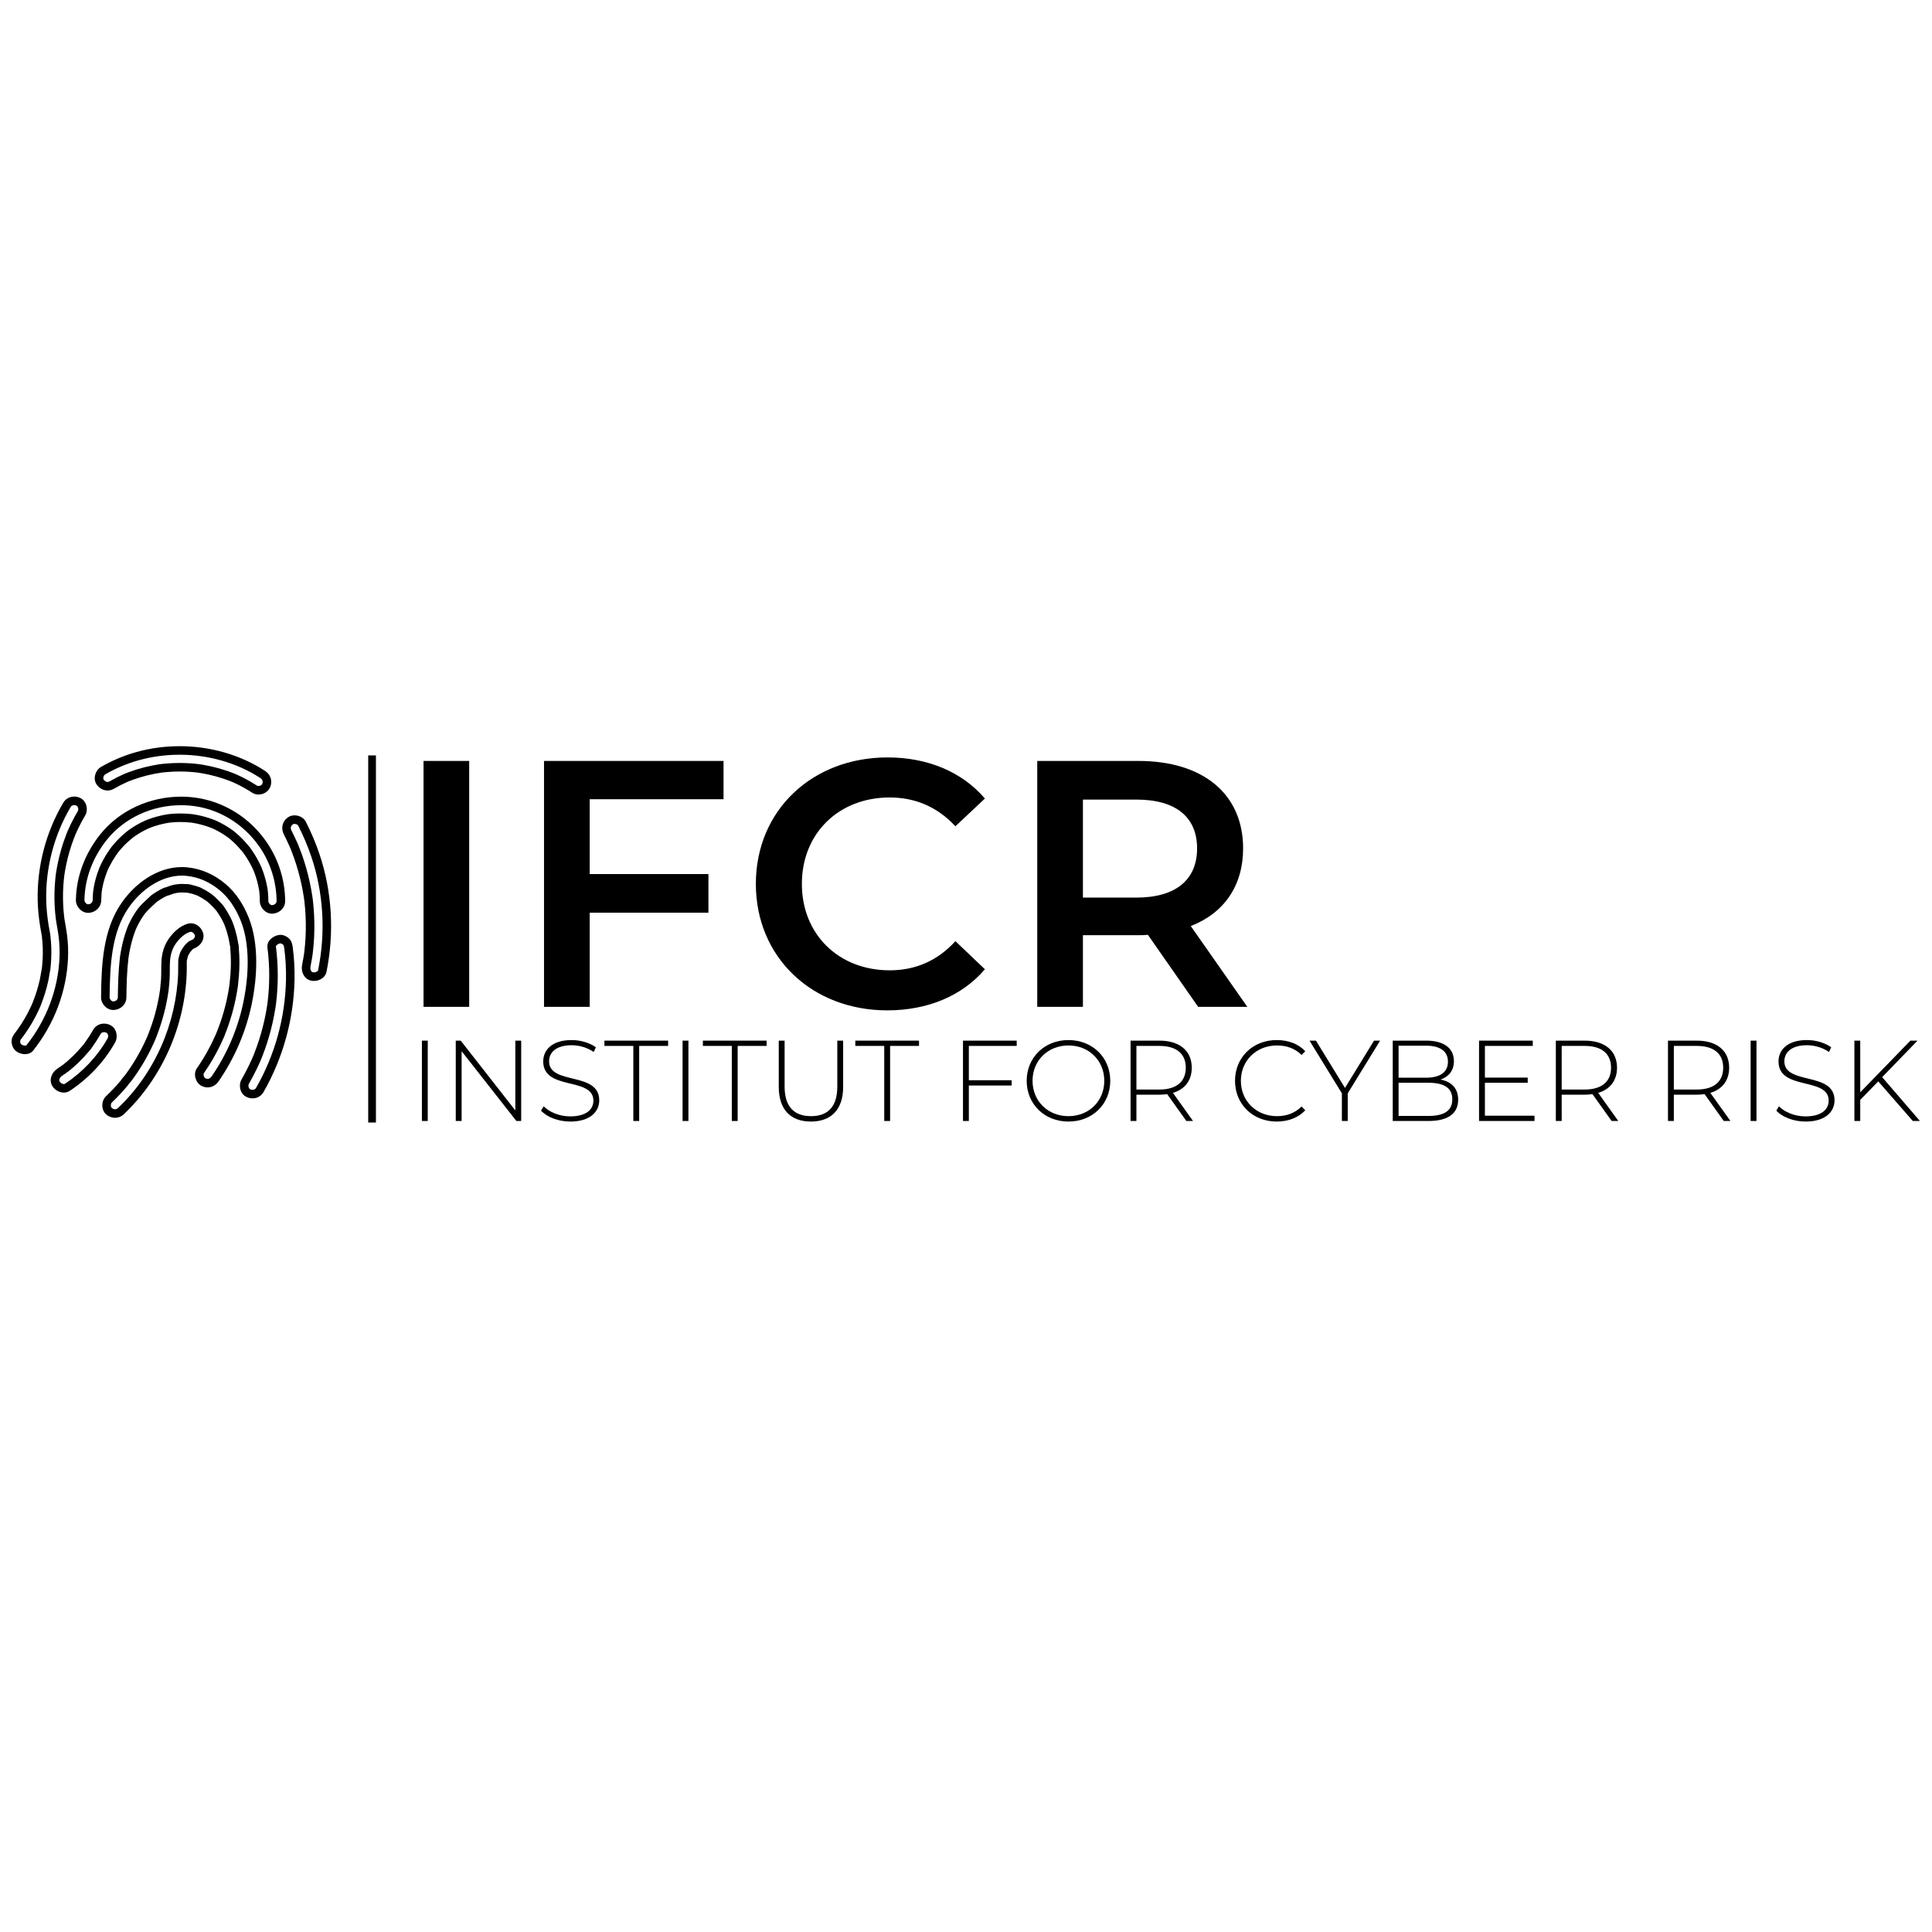 <?xml version="1.0" encoding="UTF-8" standalone="no"?>
<!-- Created with Inkscape (http://www.inkscape.org/) -->

<svg
   version="1.1"
   id="svg2"
   width="666.667"
   height="666.667"
   viewBox="0 0 666.667 666.667"
   sodipodi:docname="IFCR logo_ny2021_sort.ai"
   xmlns:inkscape="http://www.inkscape.org/namespaces/inkscape"
   xmlns:sodipodi="http://sodipodi.sourceforge.net/DTD/sodipodi-0.dtd"
   xmlns="http://www.w3.org/2000/svg"
   xmlns:svg="http://www.w3.org/2000/svg">
  <defs
     id="defs6">
    <clipPath
       clipPathUnits="userSpaceOnUse"
       id="clipPath16">
      <path
         d="M 0,500 H 500 V 0 H 0 Z"
         id="path14" />
    </clipPath>
  </defs>
  <sodipodi:namedview
     id="namedview4"
     pagecolor="#ffffff"
     bordercolor="#000000"
     borderopacity="0.25"
     inkscape:showpageshadow="2"
     inkscape:pageopacity="0.0"
     inkscape:pagecheckerboard="0"
     inkscape:deskcolor="#d1d1d1" />
  <g
     id="g8"
     inkscape:groupmode="layer"
     inkscape:label="IFCR logo_ny2021_sort"
     transform="matrix(1.333,0,0,-1.333,0,666.667)">
    <g
       id="g10">
      <g
         id="g12"
         clip-path="url(#clipPath16)">
        <g
           id="g18"
           transform="translate(27.852,295.494)">
          <path
             d="M 0,0 C 0.543,0 1.095,0.139 1.61,0.437 2.759,1.102 3.941,1.707 5.157,2.241 5.196,2.258 5.228,2.272 5.256,2.284 5.296,2.3 5.35,2.321 5.421,2.35 5.737,2.477 6.056,2.6 6.375,2.717 c 0.604,0.223 1.214,0.429 1.829,0.62 1.267,0.392 2.554,0.716 3.855,0.972 0.583,0.115 1.169,0.209 1.756,0.302 0.098,0.013 0.196,0.027 0.293,0.038 0.377,0.045 0.754,0.083 1.132,0.117 1.133,0.099 2.27,0.149 3.407,0.149 1.481,0 2.963,-0.085 4.435,-0.253 0.108,-0.013 0.216,-0.026 0.324,-0.039 0.315,-0.049 0.63,-0.095 0.944,-0.149 0.673,-0.115 1.342,-0.248 2.008,-0.399 1.256,-0.284 2.498,-0.633 3.719,-1.045 0.682,-0.23 1.357,-0.479 2.024,-0.749 0.024,-0.01 0.066,-0.027 0.11,-0.046 0.133,-0.058 0.317,-0.138 0.36,-0.158 0.311,-0.14 0.62,-0.283 0.928,-0.431 1.366,-0.661 2.685,-1.411 3.956,-2.239 0.47,-0.307 1.027,-0.449 1.591,-0.449 1.162,0 2.357,0.605 2.896,1.625 0.865,1.636 0.361,3.486 -1.176,4.487 -6.529,4.253 -14.343,6.402 -22.139,6.402 -3.782,0 -7.559,-0.506 -11.186,-1.521 C 4.258,9.06 1.16,7.756 -1.701,6.101 -3.186,5.241 -3.834,3.098 -2.877,1.614 -2.225,0.602 -1.131,0 0,0 m -1.083,3.464 c 0.075,0.31 0.268,0.594 0.491,0.723 2.705,1.565 5.608,2.789 8.629,3.634 3.41,0.955 6.973,1.439 10.59,1.439 3.723,0 7.402,-0.512 10.937,-1.521 C 33.169,6.71 36.532,5.188 39.559,3.217 40.152,2.831 40.312,2.232 39.987,1.616 39.874,1.401 39.481,1.169 39.046,1.169 38.89,1.169 38.75,1.203 38.663,1.26 37.297,2.149 35.883,2.949 34.461,3.637 34.143,3.791 33.812,3.945 33.478,4.095 33.446,4.109 33.345,4.153 33.239,4.2 L 33.1,4.261 C 33.087,4.267 33.074,4.272 33.061,4.277 33.006,4.3 32.956,4.321 32.93,4.332 c -0.706,0.285 -1.429,0.552 -2.146,0.794 -1.285,0.433 -2.609,0.805 -3.937,1.106 -0.703,0.159 -1.418,0.301 -2.124,0.422 -0.244,0.042 -0.484,0.078 -0.715,0.114 -0.088,0.013 -0.175,0.027 -0.261,0.04 -0.025,0.004 -0.05,0.007 -0.074,0.01 l -0.077,0.01 c -0.088,0.01 -0.176,0.021 -0.263,0.031 -1.548,0.177 -3.125,0.267 -4.686,0.267 -1.197,0 -2.408,-0.053 -3.6,-0.157 C 14.655,6.935 14.252,6.893 13.851,6.846 13.779,6.838 13.707,6.828 13.635,6.818 13.602,6.814 13.568,6.809 13.535,6.805 L 13.514,6.802 H 13.507 C 13.481,6.799 13.455,6.797 13.428,6.793 13.324,6.783 13.222,6.765 13.123,6.741 12.609,6.658 12.127,6.577 11.632,6.479 10.25,6.207 8.877,5.861 7.55,5.45 6.896,5.247 6.244,5.026 5.61,4.792 5.276,4.669 4.936,4.538 4.598,4.403 4.533,4.377 4.485,4.357 4.449,4.344 4.419,4.332 4.391,4.32 4.361,4.307 L 4.269,4.266 C 3.01,3.713 1.742,3.069 0.502,2.351 0.342,2.259 0.173,2.212 0,2.212 c -0.389,0 -0.779,0.23 -1.018,0.6 -0.146,0.226 -0.094,0.532 -0.065,0.652"
             style="fill:#000000;fill-opacity:1;fill-rule:nonzero;stroke:none"
             id="path20" />
        </g>
        <g
           id="g22"
           transform="translate(65.658,274.69)">
          <path
             d="M 0,0 C 0.008,-0.016 0.016,-0.031 0.023,-0.045 L 0.02,-0.036 C 0.013,-0.024 0.006,-0.012 0,0"
             style="fill:#000000;fill-opacity:1;fill-rule:nonzero;stroke:none"
             id="path24" />
        </g>
        <g
           id="g26"
           transform="translate(56.184,292.227)">
          <path
             d="m 0,0 c -2.989,1.127 -6.153,1.672 -9.311,1.672 -7.961,0 -15.892,-3.46 -20.931,-9.779 -3.878,-4.863 -6.203,-10.759 -6.293,-17.016 -0.023,-1.676 1.456,-3.282 3.159,-3.282 0.041,0 0.081,0.001 0.121,0.003 1.798,0.08 3.254,1.44 3.28,3.279 0.008,0.549 0.031,1.098 0.076,1.645 0.018,0.208 0.041,0.416 0.063,0.624 0.041,0.184 0.056,0.39 0.088,0.571 0.196,1.116 0.475,2.219 0.829,3.295 0.169,0.513 0.357,1.018 0.556,1.519 0.018,0.039 0.04,0.088 0.069,0.152 0.136,0.3 0.278,0.598 0.426,0.893 0.508,1.015 1.088,1.995 1.731,2.93 0.145,0.212 0.293,0.421 0.445,0.628 0.027,0.037 0.061,0.089 0.097,0.142 0.02,0.02 0.04,0.041 0.059,0.065 0.377,0.449 0.75,0.898 1.15,1.327 0.794,0.853 1.65,1.637 2.554,2.37 0.035,0.025 0.08,0.058 0.139,0.101 0.207,0.151 0.416,0.298 0.628,0.442 0.484,0.329 0.982,0.639 1.491,0.929 0.543,0.309 1.099,0.595 1.665,0.857 0.097,0.045 0.196,0.087 0.293,0.132 0.29,0.113 0.579,0.228 0.872,0.333 1.139,0.405 2.309,0.721 3.496,0.949 0.255,0.049 0.511,0.091 0.767,0.135 0.11,0.012 0.222,0.032 0.328,0.044 0.621,0.068 1.245,0.112 1.869,0.133 0.273,0.009 0.547,0.013 0.821,0.013 0.937,0 1.873,-0.052 2.804,-0.158 0.085,-0.01 0.342,-0.054 0.349,-0.054 0.002,0 -0.012,0.002 -0.049,0.009 0.266,-0.043 0.53,-0.09 0.795,-0.142 0.612,-0.12 1.219,-0.264 1.82,-0.431 0.601,-0.168 1.195,-0.359 1.781,-0.573 0.223,-0.082 0.443,-0.17 0.664,-0.257 0.163,-0.076 0.33,-0.148 0.494,-0.226 1.06,-0.502 2.081,-1.088 3.05,-1.752 0.211,-0.145 0.418,-0.295 0.626,-0.444 0.047,-0.035 0.083,-0.059 0.111,-0.078 0.033,-0.03 0.065,-0.058 0.093,-0.081 0.454,-0.368 0.894,-0.754 1.319,-1.156 0.818,-0.773 1.552,-1.61 2.273,-2.472 0.082,-0.11 0.164,-0.219 0.244,-0.331 0.193,-0.267 0.38,-0.539 0.561,-0.814 0.343,-0.519 0.668,-1.051 0.971,-1.595 0.321,-0.575 0.62,-1.164 0.894,-1.763 0.022,-0.047 0.042,-0.1 0.064,-0.153 -0.021,0.055 -0.034,0.095 -0.032,0.095 0.003,0 0.024,-0.045 0.072,-0.167 0.018,-0.046 0.036,-0.091 0.053,-0.136 0.007,-0.013 0.014,-0.028 0.023,-0.04 l -0.019,0.031 c 0.102,-0.258 0.202,-0.517 0.296,-0.779 0.432,-1.204 0.77,-2.444 1.004,-3.702 0.027,-0.144 0.052,-0.288 0.077,-0.432 0.01,-0.062 0.038,-0.265 0.053,-0.37 0.018,-0.166 0.037,-0.332 0.051,-0.499 0.059,-0.657 0.086,-1.315 0.089,-1.974 0.009,-1.675 1.433,-3.283 3.155,-3.283 0.042,0 0.083,10e-4 0.125,0.003 1.769,0.079 3.289,1.442 3.279,3.28 -0.027,5.317 -1.68,10.671 -4.675,15.069 C 9.749,-5.563 5.331,-2.01 0,0 m 14.249,-26.408 -0.026,-10e-4 c -0.447,0 -0.941,0.567 -0.943,1.082 -0.004,0.763 -0.036,1.469 -0.097,2.159 -0.015,0.167 -0.033,0.325 -0.049,0.479 l -0.008,0.064 c -0.002,0.027 -0.006,0.054 -0.01,0.081 l -0.018,0.128 c -0.016,0.115 -0.034,0.238 -0.042,0.286 -0.027,0.157 -0.054,0.314 -0.083,0.472 -0.254,1.361 -0.623,2.721 -1.098,4.044 -0.081,0.226 -0.165,0.447 -0.244,0.649 -0.031,0.104 -0.071,0.207 -0.12,0.307 l -0.013,0.034 c -0.042,0.106 -0.087,0.206 -0.135,0.298 l -0.015,0.035 c -0.298,0.649 -0.625,1.295 -0.973,1.919 -0.327,0.586 -0.683,1.171 -1.058,1.739 -0.2,0.302 -0.406,0.6 -0.611,0.886 -0.069,0.096 -0.14,0.191 -0.211,0.287 l -0.053,0.07 c -0.025,0.034 -0.051,0.067 -0.078,0.099 -0.678,0.812 -1.5,1.763 -2.451,2.662 -0.466,0.44 -0.95,0.864 -1.437,1.259 l -0.03,0.027 C 4.382,-7.287 4.316,-7.235 4.247,-7.187 4.224,-7.17 4.194,-7.15 4.155,-7.122 l -0.164,0.118 c -0.158,0.114 -0.323,0.232 -0.497,0.351 -1.064,0.729 -2.192,1.377 -3.353,1.926 -0.099,0.047 -0.198,0.092 -0.297,0.137 -0.069,0.031 -0.136,0.061 -0.204,0.093 -0.044,0.021 -0.089,0.04 -0.135,0.058 l -0.155,0.061 c -0.177,0.069 -0.359,0.141 -0.553,0.211 -0.635,0.233 -1.29,0.444 -1.947,0.627 -0.648,0.181 -1.317,0.339 -1.987,0.471 -0.278,0.055 -0.562,0.106 -0.867,0.155 -0.032,0.005 -0.063,0.01 -0.094,0.014 -0.124,0.02 -0.223,0.035 -0.311,0.046 -1.008,0.114 -2.036,0.172 -3.054,0.172 -0.297,0 -0.597,-0.005 -0.893,-0.015 -0.675,-0.022 -1.36,-0.071 -2.037,-0.144 -0.081,-0.009 -0.165,-0.021 -0.249,-0.033 -0.03,-0.004 -0.061,-0.01 -0.092,-0.013 -0.04,-0.005 -0.08,-0.01 -0.12,-0.017 l -0.163,-0.028 c -0.209,-0.035 -0.425,-0.072 -0.649,-0.115 -1.306,-0.251 -2.592,-0.6 -3.82,-1.038 -0.293,-0.104 -0.571,-0.213 -0.839,-0.318 l -0.096,-0.038 c -0.046,-0.018 -0.091,-0.037 -0.136,-0.058 -0.038,-0.018 -0.077,-0.035 -0.116,-0.053 -0.055,-0.024 -0.11,-0.049 -0.165,-0.074 -0.623,-0.289 -1.239,-0.605 -1.83,-0.942 -0.552,-0.314 -1.103,-0.658 -1.639,-1.02 -0.224,-0.153 -0.456,-0.316 -0.69,-0.487 -0.051,-0.037 -0.09,-0.065 -0.12,-0.087 -0.037,-0.026 -0.074,-0.054 -0.109,-0.083 -1.038,-0.843 -1.947,-1.687 -2.778,-2.579 -0.407,-0.437 -0.777,-0.878 -1.135,-1.305 l -0.056,-0.068 c -0.088,-0.091 -0.167,-0.19 -0.237,-0.295 l -0.036,-0.054 -0.02,-0.029 c -0.156,-0.214 -0.315,-0.438 -0.472,-0.666 -0.701,-1.02 -1.335,-2.094 -1.885,-3.192 -0.16,-0.319 -0.316,-0.646 -0.464,-0.971 -0.025,-0.056 -0.045,-0.1 -0.061,-0.134 -0.017,-0.039 -0.034,-0.078 -0.05,-0.118 -0.247,-0.624 -0.437,-1.145 -0.601,-1.641 -0.388,-1.182 -0.692,-2.394 -0.905,-3.602 -0.022,-0.124 -0.036,-0.235 -0.049,-0.332 -0.007,-0.055 -0.017,-0.128 -0.022,-0.151 -0.016,-0.076 -0.029,-0.154 -0.037,-0.232 l -0.002,-0.01 c -0.023,-0.214 -0.047,-0.436 -0.067,-0.669 -0.047,-0.569 -0.075,-1.157 -0.084,-1.798 -0.01,-0.721 -0.612,-1.077 -1.167,-1.102 h -0.022 c -0.19,0 -0.416,0.113 -0.605,0.304 -0.214,0.218 -0.346,0.499 -0.342,0.734 0.079,5.584 2.089,11.002 5.81,15.669 4.467,5.602 11.645,8.946 19.202,8.946 2.969,0 5.839,-0.514 8.531,-1.529 4.818,-1.817 8.935,-5.083 11.905,-9.445 2.741,-4.027 4.265,-8.941 4.291,-13.836 0.003,-0.629 -0.591,-1.032 -1.167,-1.058"
             style="fill:#000000;fill-opacity:1;fill-rule:nonzero;stroke:none"
             id="path28" />
        </g>
        <g
           id="g30"
           transform="translate(40.384,266.48)">
          <path
             d="M 0,0 C 0.042,0.038 0.101,0.094 0.177,0.167 L 0.174,0.166 C 0.116,0.11 0.058,0.055 0,0"
             style="fill:#000000;fill-opacity:1;fill-rule:nonzero;stroke:none"
             id="path32" />
        </g>
        <g
           id="g34"
           transform="translate(52.116,219.057)">
          <path
             d="m 0,0 c 0.544,-0.287 1.1,-0.423 1.636,-0.423 1.112,0 2.147,0.581 2.851,1.6 4.131,5.97 7.079,12.848 8.551,19.96 0.76,3.674 1.208,7.465 1.173,11.22 -0.035,3.755 -0.54,7.636 -1.935,11.142 -1.323,3.324 -3.244,6.41 -6.007,8.733 -2.86,2.406 -6.145,3.931 -9.879,4.309 -0.484,0.049 -0.965,0.073 -1.442,0.073 -6.42,0 -12.222,-4.301 -15.719,-9.453 -4.768,-7.028 -5.099,-16.058 -5.184,-24.257 -0.018,-1.675 1.451,-3.282 3.158,-3.282 0.04,0 0.081,0.001 0.121,0.003 1.793,0.08 3.261,1.44 3.28,3.279 0.036,3.41 0.132,6.813 0.536,10.201 0.004,0.024 0.008,0.05 0.013,0.08 0.027,0.169 0.052,0.34 0.078,0.51 0.069,0.425 0.144,0.848 0.226,1.269 0.164,0.842 0.356,1.677 0.583,2.503 0.226,0.825 0.486,1.641 0.785,2.443 0.06,0.161 0.123,0.32 0.184,0.48 0.036,0.095 0.059,0.156 0.074,0.197 0.149,0.347 0.319,0.688 0.489,1.023 0.294,0.579 0.615,1.145 0.963,1.694 0.194,0.307 0.397,0.609 0.607,0.904 0.084,0.119 0.172,0.235 0.256,0.354 l 10e-4,0.001 c 0.025,0.03 0.054,0.065 0.09,0.109 0.844,1.031 1.826,1.849 2.779,2.751 -0.06,-0.055 -0.086,-0.077 -0.09,-0.077 -0.011,0 0.144,0.155 0.258,0.238 l 0.006,0.005 c 0.018,0.017 0.037,0.035 0.055,0.052 -0.019,-0.018 -0.035,-0.034 -0.052,-0.05 0.141,0.102 0.285,0.203 0.43,0.302 0.265,0.18 0.535,0.352 0.81,0.517 0.273,0.164 0.551,0.32 0.834,0.467 0.187,0.099 0.377,0.192 0.568,0.283 l 0.008,0.003 v 0 c 0.192,0 1.597,0.55 1.771,0.594 0.28,0.072 0.561,0.126 0.843,0.182 0.017,-10e-4 0.034,-10e-4 0.052,-10e-4 0.192,0 0.447,0.07 0.609,0.081 0.223,0.014 0.444,0.02 0.665,0.02 0.392,0 0.782,-0.019 1.175,-0.045 0.121,-0.033 0.421,-0.06 0.479,-0.072 0.386,-0.077 0.768,-0.172 1.144,-0.284 0.343,-0.102 0.676,-0.226 1.012,-0.346 0.026,-0.01 0.046,-0.017 0.065,-0.023 0.104,-0.054 0.206,-0.108 0.231,-0.121 C -0.181,48.817 0.47,48.433 1.089,48.004 1.199,47.928 1.306,47.85 1.414,47.772 1.651,47.57 1.892,47.374 2.123,47.165 2.661,46.675 3.168,46.15 3.641,45.597 3.68,45.551 3.749,45.484 3.82,45.411 3.834,45.388 3.87,45.335 3.944,45.233 4.156,44.937 4.366,44.64 4.564,44.334 4.972,43.703 5.338,43.047 5.666,42.371 5.74,42.218 5.808,42.062 5.882,41.909 5.899,41.874 5.914,41.845 5.927,41.819 5.934,41.799 5.942,41.778 5.951,41.755 6.07,41.438 6.194,41.122 6.305,40.801 6.596,39.959 6.837,39.1 7.034,38.23 7.118,37.857 7.195,37.482 7.264,37.105 7.31,36.854 7.347,36.601 7.391,36.348 7.407,36.257 7.437,36.177 7.46,36.135 7.506,35.82 7.495,35.454 7.519,35.184 7.556,34.756 7.585,34.329 7.606,33.901 7.692,32.192 7.656,30.478 7.534,28.771 7.48,28.014 7.409,27.258 7.321,26.503 7.303,26.345 7.285,26.186 7.265,26.027 7.259,25.987 7.251,25.937 7.241,25.87 7.17,25.411 7.1,24.953 7.02,24.496 6.384,20.839 5.354,17.251 3.959,13.811 3.937,13.755 3.902,13.661 3.872,13.581 3.801,13.413 3.722,13.245 3.648,13.08 3.461,12.655 3.267,12.233 3.068,11.814 2.67,10.977 2.25,10.148 1.808,9.333 0.903,7.664 -0.096,6.049 -1.177,4.487 -2.155,3.072 -1.484,0.784 0,0 m -3.384,49.962 c -0.025,0 -0.186,0.011 -0.309,0.025 0.027,-0.002 0.055,-0.003 0.083,-0.005 0.191,-0.014 0.244,-0.02 0.226,-0.02 m 2.039,-0.587 0.006,0.002 c 0.024,0 0.108,-0.039 0.199,-0.084 -0.098,0.038 -0.207,0.08 -0.205,0.082 M 3.857,45.372 C 3.951,45.272 4.04,45.167 4.058,45.09 4.053,45.113 3.927,45.283 3.857,45.372 M 0.642,3.229 c 1.142,1.65 2.188,3.349 3.11,5.05 0.458,0.845 0.9,1.715 1.314,2.587 0.208,0.439 0.412,0.882 0.605,1.319 0.025,0.056 0.051,0.114 0.077,0.17 0.049,0.11 0.106,0.233 0.161,0.363 0.014,0.034 0.028,0.068 0.04,0.102 0.02,0.056 0.045,0.12 0.06,0.159 1.455,3.59 2.529,7.336 3.19,11.137 0.086,0.491 0.161,0.985 0.228,1.419 l 0.023,0.149 c 0.004,0.023 0.007,0.046 0.01,0.071 0.018,0.141 0.034,0.282 0.05,0.423 l 0.008,0.07 c 0.091,0.78 0.166,1.576 0.222,2.365 0.137,1.912 0.161,3.678 0.075,5.399 C 9.792,34.471 9.761,34.93 9.722,35.376 9.718,35.422 9.714,35.522 9.711,35.61 9.704,35.846 9.694,36.139 9.649,36.453 9.628,36.596 9.593,36.736 9.545,36.873 9.536,36.927 9.527,36.981 9.519,37.036 9.493,37.191 9.468,37.347 9.439,37.501 9.365,37.909 9.282,38.319 9.191,38.719 8.972,39.687 8.704,40.631 8.396,41.524 8.303,41.791 8.208,42.042 8.115,42.286 8.083,42.368 8.052,42.45 8.022,42.53 L 8,42.588 c -0.027,0.075 -0.059,0.149 -0.095,0.22 -0.01,0.022 -0.022,0.045 -0.036,0.073 -0.032,0.065 -0.062,0.132 -0.093,0.198 -0.039,0.085 -0.078,0.171 -0.12,0.256 -0.37,0.765 -0.785,1.505 -1.235,2.2 -0.134,0.208 -0.27,0.406 -0.407,0.603 -0.16,0.317 -0.368,0.561 -0.55,0.753 L 5.438,46.918 5.406,46.952 C 5.38,46.979 5.354,47.005 5.33,47.03 l -0.033,0.033 c -0.531,0.619 -1.099,1.204 -1.687,1.738 -0.19,0.173 -0.373,0.327 -0.55,0.476 -0.07,0.058 -0.14,0.117 -0.209,0.177 -0.048,0.041 -0.099,0.08 -0.15,0.117 L 2.612,49.635 C 2.524,49.698 2.437,49.761 2.349,49.822 1.637,50.315 0.891,50.753 0.131,51.126 L 0.102,51.142 C 0.05,51.169 -0.02,51.206 -0.09,51.241 l -0.035,0.017 -0.032,0.017 c -0.164,0.081 -0.405,0.2 -0.719,0.266 -0.209,0.074 -0.427,0.148 -0.661,0.217 -0.357,0.106 -0.719,0.2 -1.08,0.279 -0.191,0.068 -0.4,0.115 -0.627,0.135 -0.042,0.003 -0.109,0.009 -0.206,0.016 -0.023,10e-4 -0.047,0.003 -0.07,0.004 l -0.018,10e-4 c -0.021,0.002 -0.042,0.003 -0.063,0.004 -0.013,10e-4 -0.027,0.002 -0.041,0.003 -0.511,0.034 -0.931,0.05 -1.323,0.05 -0.281,0 -0.545,-0.008 -0.805,-0.024 -0.193,-0.013 -0.359,-0.042 -0.492,-0.066 l -0.05,-0.009 c -0.14,-0.001 -0.279,-0.016 -0.416,-0.043 l -0.098,-0.02 C -7.098,52.034 -7.379,51.978 -7.683,51.9 -7.841,51.859 -7.982,51.809 -8.405,51.654 -8.636,51.57 -9.094,51.403 -9.294,51.341 -9.477,51.308 -9.655,51.252 -9.825,51.175 L -9.844,51.166 -9.856,51.16 c -0.215,-0.101 -0.434,-0.209 -0.649,-0.322 -0.313,-0.164 -0.632,-0.342 -0.948,-0.531 -0.306,-0.184 -0.614,-0.38 -0.913,-0.583 -0.075,-0.051 -0.152,-0.104 -0.232,-0.16 -0.137,-0.079 -0.268,-0.173 -0.389,-0.283 -0.182,-0.143 -0.335,-0.29 -0.462,-0.436 -0.159,-0.148 -0.319,-0.296 -0.487,-0.449 -0.762,-0.701 -1.551,-1.425 -2.287,-2.324 -0.03,-0.037 -0.055,-0.067 -0.075,-0.092 l -0.02,-0.023 c -0.03,-0.038 -0.06,-0.077 -0.088,-0.117 -0.034,-0.048 -0.069,-0.095 -0.104,-0.142 -0.051,-0.07 -0.102,-0.14 -0.151,-0.209 -0.232,-0.326 -0.458,-0.663 -0.672,-1.002 -0.384,-0.605 -0.743,-1.237 -1.068,-1.877 -0.17,-0.336 -0.367,-0.729 -0.547,-1.148 -0.015,-0.036 -0.03,-0.072 -0.043,-0.108 -0.014,-0.037 -0.035,-0.092 -0.068,-0.179 -0.024,-0.063 -0.048,-0.126 -0.072,-0.189 -0.04,-0.101 -0.078,-0.202 -0.117,-0.304 -0.312,-0.839 -0.597,-1.724 -0.845,-2.63 -0.233,-0.848 -0.442,-1.745 -0.621,-2.665 -0.084,-0.433 -0.164,-0.884 -0.238,-1.34 -0.017,-0.104 -0.032,-0.208 -0.048,-0.312 -0.011,-0.069 -0.021,-0.138 -0.032,-0.203 l -0.003,-0.024 -0.009,-0.054 c -0.005,-0.029 -0.009,-0.058 -0.012,-0.087 -0.426,-3.579 -0.517,-7.133 -0.551,-10.439 -0.008,-0.684 -0.593,-1.068 -1.167,-1.093 l -0.023,-0.001 c -0.189,0 -0.413,0.112 -0.599,0.3 -0.217,0.22 -0.35,0.506 -0.348,0.748 0.089,8.54 0.524,16.729 4.804,23.037 1.664,2.453 3.782,4.54 6.124,6.037 2.503,1.6 5.189,2.446 7.764,2.446 0.406,0 0.816,-0.021 1.219,-0.062 3.139,-0.318 6.059,-1.596 8.679,-3.8 2.242,-1.886 4.05,-4.53 5.375,-7.859 1.143,-2.873 1.741,-6.353 1.778,-10.345 C 12.03,28.969 11.651,25.351 10.872,21.584 9.463,14.777 6.627,8.155 2.668,2.436 2.501,2.193 2.145,1.788 1.636,1.788 1.446,1.788 1.243,1.845 1.033,1.956 0.886,2.033 0.695,2.288 0.612,2.626 0.543,2.91 0.579,3.138 0.642,3.229"
             style="fill:#000000;fill-opacity:1;fill-rule:nonzero;stroke:none"
             id="path36" />
        </g>
        <g
           id="g38"
           transform="translate(27.432,216.336)">
          <path
             d="m 0,0 c -1.247,-1.184 -1.282,-3.461 0,-4.638 0.673,-0.618 1.507,-0.933 2.339,-0.933 0.821,0 1.639,0.306 2.299,0.933 9.925,9.425 15.795,22.845 16.257,36.499 0.03,0.895 0.017,1.788 0.017,2.683 0,0.183 0.016,0.365 0.015,0.547 0,0.017 0,0.032 0,0.046 0.089,0.403 0.19,0.793 0.315,1.187 l 0.006,0.017 c 0.1,0.183 0.188,0.371 0.294,0.551 0.089,0.15 0.194,0.29 0.283,0.44 0.029,0.034 0.056,0.068 0.085,0.102 0.2,0.223 0.653,0.845 0.938,0.887 -10e-4,-10e-4 -0.372,-0.239 -0.346,-0.239 0.01,0 0.068,0.029 0.211,0.11 0.204,0.116 0.637,0.278 0.598,0.278 -0.019,0 -0.152,-0.04 -0.484,-0.143 1.636,0.508 2.848,2.312 2.291,4.035 -0.444,1.37 -1.729,2.424 -3.16,2.424 -0.288,0 -0.582,-0.042 -0.875,-0.134 -2.054,-0.637 -3.724,-2.268 -4.917,-4.001 -1.119,-1.627 -1.675,-3.605 -1.798,-5.56 -0.101,-1.617 -0.006,-3.244 -0.116,-4.865 -0.053,-0.779 -0.125,-1.556 -0.215,-2.33 -0.012,-0.102 -0.021,-0.206 -0.032,-0.31 -0.006,-0.033 -0.017,-0.1 -0.034,-0.211 C 13.899,26.913 13.83,26.45 13.749,25.988 13.172,22.683 12.259,19.435 11.036,16.309 10.935,16.048 10.834,15.783 10.726,15.523 10.709,15.488 10.686,15.436 10.652,15.36 10.557,15.146 10.464,14.932 10.368,14.718 10.015,13.935 9.642,13.161 9.249,12.397 8.499,10.94 7.679,9.52 6.79,8.144 6.282,7.357 5.751,6.585 5.199,5.829 5.107,5.703 5.015,5.578 4.921,5.453 4.854,5.362 4.786,5.272 4.718,5.182 4.384,4.941 4.103,4.408 3.842,4.095 2.643,2.655 1.359,1.29 0,0 m 1.523,-1.604 c 1.433,1.361 2.785,2.802 4.019,4.284 0.152,0.183 0.281,0.37 0.395,0.535 0.055,0.08 0.134,0.193 0.182,0.257 0.135,0.11 0.257,0.237 0.363,0.377 l 0.026,0.034 c 0.062,0.082 0.125,0.165 0.187,0.248 0.097,0.131 0.194,0.262 0.29,0.393 0.572,0.783 1.131,1.596 1.662,2.419 0.921,1.425 1.785,2.919 2.569,4.443 0.405,0.787 0.798,1.601 1.167,2.422 0.061,0.134 0.121,0.271 0.181,0.407 0.036,0.082 0.073,0.164 0.109,0.247 0.031,0.068 0.053,0.117 0.067,0.149 0.009,0.02 0.017,0.039 0.026,0.06 0.093,0.223 0.177,0.438 0.258,0.647 l 0.072,0.185 c 1.28,3.272 2.233,6.673 2.832,10.105 0.072,0.413 0.135,0.824 0.197,1.219 l 0.032,0.21 c 0.014,0.091 0.023,0.145 0.027,0.172 0.009,0.052 0.016,0.103 0.022,0.154 l 0.01,0.104 c 0.006,0.058 0.011,0.116 0.017,0.174 0.095,0.811 0.171,1.63 0.225,2.434 0.062,0.901 0.064,1.78 0.067,2.632 0.002,0.782 0.005,1.521 0.05,2.245 0.109,1.722 0.597,3.259 1.413,4.445 1.117,1.623 2.449,2.739 3.751,3.143 0.074,0.023 0.146,0.034 0.219,0.034 0.422,0 0.896,-0.4 1.055,-0.893 0.058,-0.179 0.032,-0.377 -0.078,-0.589 -0.156,-0.3 -0.456,-0.557 -0.764,-0.653 l 0.003,-0.008 C 21.307,40.17 20.74,39.485 20.35,39.014 c -0.035,-0.041 -0.064,-0.079 -0.092,-0.11 -0.035,-0.04 -0.07,-0.08 -0.103,-0.121 l -0.007,-0.009 c -0.086,-0.099 -0.162,-0.206 -0.229,-0.319 -0.013,-0.023 -0.048,-0.076 -0.077,-0.118 -0.057,-0.087 -0.129,-0.194 -0.204,-0.321 -0.096,-0.162 -0.173,-0.31 -0.24,-0.441 -0.03,-0.057 -0.06,-0.115 -0.09,-0.172 -0.071,-0.129 -0.129,-0.264 -0.172,-0.405 l -0.002,-0.005 c -0.136,-0.429 -0.257,-0.88 -0.367,-1.378 -0.037,-0.166 -0.054,-0.339 -0.052,-0.51 v -0.02 c 0.001,-0.043 -0.002,-0.108 -0.005,-0.177 -0.004,-0.107 -0.01,-0.228 -0.009,-0.364 0,-0.202 0,-0.403 0.001,-0.605 0.002,-0.693 0.004,-1.348 -0.018,-2.003 C 18.466,25.485 16.948,18.91 14.293,12.922 11.581,6.802 7.82,1.433 3.115,-3.034 2.891,-3.247 2.622,-3.36 2.339,-3.36 c -0.297,0 -0.596,0.125 -0.843,0.351 -0.141,0.13 -0.23,0.382 -0.232,0.658 -0.003,0.302 0.099,0.595 0.259,0.747"
             style="fill:#000000;fill-opacity:1;fill-rule:nonzero;stroke:none"
             id="path40" />
        </g>
        <g
           id="g42"
           transform="translate(75.008,280.912)">
          <path
             d="m 0,0 c 0.012,-0.028 0.031,-0.067 0.05,-0.107 0.021,-0.055 0.043,-0.11 0.065,-0.164 0.113,-0.274 0.223,-0.549 0.332,-0.826 0.216,-0.552 0.423,-1.108 0.622,-1.667 0.794,-2.237 1.442,-4.526 1.944,-6.845 0.251,-1.161 0.465,-2.329 0.641,-3.503 0.026,-0.167 0.05,-0.335 0.074,-0.503 0.007,-0.05 0.035,-0.241 0.038,-0.26 -0.002,0.013 -0.01,0.068 -0.028,0.191 -0.014,0.091 -0.02,0.128 -0.021,0.128 -0.004,0 0.077,-0.617 0.087,-0.701 0.067,-0.59 0.125,-1.181 0.173,-1.773 0.193,-2.366 0.236,-4.743 0.127,-7.115 -0.062,-1.355 -0.175,-2.707 -0.338,-4.053 -0.013,-0.107 -0.027,-0.213 -0.04,-0.32 -0.003,-0.021 -0.007,-0.044 -0.011,-0.069 -0.044,-0.293 -0.087,-0.587 -0.135,-0.88 -0.115,-0.711 -0.246,-1.42 -0.388,-2.126 -0.337,-1.678 0.481,-3.623 2.291,-4.035 0.25,-0.057 0.51,-0.085 0.771,-0.085 1.447,0 2.957,0.853 3.263,2.376 2.039,10.138 1.454,20.788 -1.873,30.596 C 6.682,1.093 5.502,3.864 4.135,6.525 3.607,7.552 2.41,8.147 1.247,8.147 0.678,8.147 0.118,8.005 -0.352,7.702 -1.912,6.697 -2.369,4.85 -1.529,3.215 -0.986,2.158 -0.483,1.085 0,0 m 0.846,5.843 c 0.091,0.059 0.237,0.093 0.401,0.093 0.421,0 0.816,-0.218 0.92,-0.421 1.326,-2.58 2.464,-5.26 3.382,-7.967 3.172,-9.347 3.794,-19.531 1.8,-29.449 -0.072,-0.359 -0.624,-0.6 -1.095,-0.6 -0.099,0 -0.193,0.01 -0.28,0.029 -0.557,0.127 -0.716,0.933 -0.614,1.442 0.158,0.783 0.29,1.506 0.404,2.21 0.04,0.249 0.077,0.499 0.115,0.749 l 0.023,0.154 0.002,0.012 0.008,0.053 c 0.004,0.021 0.006,0.042 0.009,0.063 l 0.016,0.128 c 0.008,0.065 0.017,0.131 0.024,0.197 0.169,1.393 0.288,2.812 0.352,4.217 0.113,2.458 0.069,4.947 -0.132,7.398 -0.05,0.615 -0.111,1.235 -0.18,1.842 -0.003,0.028 -0.013,0.109 -0.026,0.209 -0.003,0.091 -0.012,0.185 -0.026,0.281 -0.009,0.061 -0.027,0.182 -0.032,0.218 l -0.012,0.083 c -0.021,0.144 -0.042,0.289 -0.064,0.434 -0.184,1.22 -0.408,2.445 -0.667,3.64 C 4.651,-6.724 3.971,-4.329 3.153,-2.024 2.946,-1.441 2.729,-0.858 2.506,-0.29 2.396,-0.008 2.279,0.281 2.16,0.573 2.147,0.602 2.136,0.631 2.124,0.661 L 2.104,0.71 C 2.086,0.756 2.066,0.802 2.045,0.846 2.036,0.866 2.026,0.887 2.021,0.898 1.47,2.137 0.952,3.226 0.438,4.226 0.111,4.863 0.263,5.467 0.846,5.843"
             style="fill:#000000;fill-opacity:1;fill-rule:nonzero;stroke:none"
             id="path44" />
        </g>
        <g
           id="g46"
           transform="translate(76.246,246.526)">
          <path
             d="m 0,0 c 0.054,2.782 -0.103,5.562 -0.456,8.321 -0.116,0.904 -0.29,1.649 -0.961,2.32 -0.546,0.546 -1.428,0.963 -2.22,0.963 -0.033,0 -0.066,-10e-4 -0.099,-0.003 -1.59,-0.071 -3.513,-1.457 -3.279,-3.28 0.605,-4.725 0.617,-9.514 0.034,-14.243 -0.003,-0.02 -0.004,-0.064 -0.007,-0.115 -0.008,-0.033 -0.017,-0.078 -0.027,-0.141 -0.037,-0.25 -0.073,-0.501 -0.112,-0.75 -0.098,-0.625 -0.206,-1.247 -0.325,-1.868 -0.221,-1.159 -0.477,-2.311 -0.769,-3.455 -0.592,-2.326 -1.33,-4.617 -2.21,-6.852 -0.122,-0.31 -0.23,-0.637 -0.379,-0.937 0.008,0.017 0.138,0.317 0.137,0.317 0,0 -0.015,-0.031 -0.051,-0.116 -0.084,-0.193 -0.167,-0.387 -0.252,-0.58 -0.254,-0.578 -0.519,-1.151 -0.793,-1.721 -0.603,-1.253 -1.255,-2.481 -1.948,-3.687 -0.855,-1.488 -0.397,-3.655 1.176,-4.486 0.525,-0.278 1.102,-0.416 1.669,-0.416 1.122,0 2.212,0.537 2.818,1.591 C -2.976,-20.299 -0.198,-10.189 0,0 m -9.971,-28.035 c -0.241,-0.42 -0.668,-0.482 -0.901,-0.482 -0.219,0 -0.439,0.055 -0.635,0.159 -0.227,0.12 -0.33,0.377 -0.371,0.519 -0.091,0.313 -0.06,0.67 0.079,0.91 0.735,1.281 1.416,2.569 2.023,3.829 0.284,0.59 0.561,1.192 0.825,1.79 0.047,0.107 0.093,0.213 0.139,0.32 0.147,0.303 0.254,0.587 0.349,0.84 0.029,0.08 0.059,0.159 0.09,0.237 0.907,2.304 1.679,4.697 2.296,7.116 0.301,1.182 0.569,2.389 0.798,3.587 0.123,0.645 0.236,1.298 0.337,1.939 0.029,0.189 0.057,0.378 0.085,0.568 l 0.027,0.182 c 0.028,0.125 0.045,0.252 0.051,0.381 l 0.001,0.018 c 0.597,4.884 0.582,9.837 -0.043,14.725 -0.01,0.075 0.059,0.175 0.119,0.247 0.271,0.321 0.754,0.528 1.064,0.542 h 10e-4 c 0.137,0 0.473,-0.133 0.657,-0.315 0.141,-0.142 0.233,-0.282 0.33,-1.036 0.342,-2.673 0.49,-5.364 0.439,-7.998 -0.192,-9.867 -2.875,-19.577 -7.76,-28.078"
             style="fill:#000000;fill-opacity:1;fill-rule:nonzero;stroke:none"
             id="path48" />
        </g>
        <g
           id="g50"
           transform="translate(17.358,225.358)">
          <path
             d="m 0,0 c -0.244,-0.208 -0.49,-0.413 -0.739,-0.613 -0.073,-0.059 -0.146,-0.116 -0.219,-0.175 -0.02,-0.015 -0.04,-0.03 -0.065,-0.049 -0.52,-0.376 -1.038,-0.749 -1.572,-1.103 -1.427,-0.949 -2.175,-2.941 -1.177,-4.488 0.628,-0.973 1.78,-1.64 2.935,-1.64 0.534,0 1.069,0.142 1.552,0.464 4.818,3.198 8.862,7.452 11.714,12.492 0.844,1.494 0.404,3.652 -1.177,4.487 C 10.729,9.651 10.151,9.789 9.581,9.789 8.458,9.789 7.363,9.256 6.765,8.198 6.134,7.083 5.446,6.003 4.691,4.967 4.619,4.867 4.294,4.384 4.291,4.384 4.29,4.384 4.34,4.462 4.479,4.673 4.307,4.41 4.077,4.168 3.875,3.927 3.491,3.466 3.093,3.015 2.685,2.575 1.839,1.668 0.942,0.808 0,0 M 4.303,1.068 C 4.739,1.537 5.167,2.021 5.574,2.51 5.62,2.565 5.668,2.621 5.717,2.677 5.753,2.719 5.792,2.764 5.832,2.811 6.033,3.011 6.171,3.214 6.263,3.349 6.328,3.444 6.448,3.62 6.482,3.668 7.26,4.736 8.002,5.895 8.69,7.109 8.92,7.517 9.347,7.577 9.581,7.577 9.802,7.577 10.023,7.522 10.219,7.419 10.443,7.301 10.545,7.05 10.586,6.911 10.678,6.596 10.646,6.229 10.503,5.977 7.879,1.338 4.071,-2.722 -0.508,-5.762 -0.569,-5.803 -0.67,-5.856 -0.837,-5.856 c -0.383,0 -0.846,0.269 -1.076,0.627 -0.281,0.435 0.054,1.123 0.541,1.446 0.589,0.39 1.15,0.796 1.644,1.153 0.014,0.011 0.028,0.021 0.041,0.031 l 0.062,0.047 c 0.014,0.01 0.027,0.021 0.041,0.031 l 0.055,0.043 c 0.059,0.047 0.119,0.095 0.179,0.143 0.265,0.214 0.53,0.435 0.788,0.655 1,0.857 1.964,1.782 2.865,2.748"
             style="fill:#000000;fill-opacity:1;fill-rule:nonzero;stroke:none"
             id="path52" />
        </g>
        <g
           id="g54"
           transform="translate(3.96,228.192)">
          <path
             d="m 0,0 c 0.633,-0.58 1.588,-0.95 2.514,-0.95 0.808,0 1.594,0.281 2.124,0.95 5.414,6.835 8.623,15.162 9.01,23.896 0.087,1.987 0.006,3.978 -0.247,5.95 -0.16,1.249 -0.391,2.475 -0.595,3.715 -0.041,0.245 -0.077,0.489 -0.115,0.734 -0.004,0.03 -0.008,0.055 -0.012,0.077 l -0.004,0.032 c -0.068,0.573 -0.13,1.147 -0.178,1.723 -0.176,2.096 -0.199,4.205 -0.074,6.305 0.029,0.494 0.066,0.987 0.112,1.481 0.023,0.246 0.048,0.492 0.074,0.738 0.014,0.123 0.028,0.246 0.042,0.37 0.005,0.037 0.019,0.153 0.033,0.263 0.022,0.147 0.057,0.394 0.066,0.459 0.039,0.245 0.078,0.489 0.12,0.733 0.09,0.529 0.19,1.056 0.299,1.581 0.487,2.342 1.16,4.647 2.015,6.881 0.104,0.27 0.21,0.539 0.318,0.806 0.011,0.028 0.023,0.068 0.037,0.11 0.016,0.029 0.036,0.071 0.064,0.133 0.233,0.529 0.471,1.055 0.722,1.575 0.539,1.114 1.128,2.203 1.758,3.268 0.874,1.478 0.384,3.663 -1.176,4.487 -0.529,0.279 -1.101,0.416 -1.664,0.416 -1.12,0 -2.202,-0.543 -2.824,-1.592 C 7.931,56.551 5.604,47.662 5.795,38.845 5.844,36.571 6.084,34.307 6.441,32.062 6.525,31.532 6.625,31.005 6.724,30.478 6.766,30.253 6.804,30.027 6.84,29.801 l 0.001,0.005 c 0.004,0 0.013,-0.052 0.03,-0.191 0.005,-0.049 0.01,-0.096 0.016,-0.145 L 6.895,29.437 6.888,29.461 C 6.992,28.545 7.068,27.627 7.101,26.706 7.137,25.691 7.129,24.675 7.077,23.661 7.054,23.192 7.021,22.724 6.979,22.256 6.957,22.021 6.934,21.788 6.908,21.554 6.899,21.468 6.889,21.382 6.879,21.296 6.67,20.327 6.567,19.331 6.351,18.36 6.136,17.4 5.885,16.449 5.597,15.509 5.263,14.416 4.871,13.347 4.452,12.284 4.447,12.272 4.439,12.252 4.429,12.229 4.404,12.17 4.379,12.113 4.369,12.091 4.258,11.839 4.145,11.588 4.029,11.339 3.797,10.841 3.555,10.348 3.301,9.86 2.778,8.854 2.209,7.87 1.596,6.916 1.3,6.457 0.995,6.005 0.679,5.56 0.521,5.337 0.361,5.116 0.199,4.897 0.153,4.837 0.108,4.776 0.062,4.716 0.044,4.693 0.024,4.669 0,4.639 -0.562,3.93 -0.96,3.263 -0.96,2.319 -0.96,1.515 -0.603,0.555 0,0 M 6.876,21.272 C 6.874,21.25 6.871,21.226 6.868,21.203 6.853,21.063 6.846,21.01 6.844,21.01 c -0.002,0 0.012,0.138 0.032,0.262 M 1.735,3.266 1.791,3.337 c 0.012,0.016 0.024,0.031 0.036,0.046 l 0.026,0.034 c 0.04,0.054 0.08,0.106 0.12,0.16 0.168,0.226 0.34,0.462 0.51,0.702 0.332,0.469 0.66,0.953 0.973,1.442 0.646,1.004 1.253,2.053 1.808,3.12 0.266,0.513 0.526,1.039 0.77,1.564 0.119,0.256 0.24,0.524 0.36,0.796 0.011,0.026 0.038,0.087 0.065,0.151 l 0.012,0.028 c 0.015,0.036 0.029,0.068 0.038,0.093 0.506,1.282 0.888,2.359 1.203,3.388 0.304,0.994 0.572,2.01 0.797,3.018 0.127,0.566 0.215,1.116 0.3,1.648 0.043,0.268 0.085,0.527 0.129,0.778 0.05,0.146 0.086,0.303 0.107,0.47 0.005,0.039 0.012,0.099 0.021,0.183 l 0.004,0.037 0.004,0.027 10e-4,0.01 0.001,0.012 0.006,0.049 c 0.008,0.073 0.017,0.146 0.025,0.22 0.027,0.249 0.052,0.499 0.074,0.744 0.045,0.498 0.08,1 0.105,1.492 0.055,1.081 0.064,2.17 0.025,3.236 C 9.28,27.652 9.213,28.551 9.105,29.529 9.102,29.626 9.091,29.724 9.073,29.822 9.071,29.838 9.07,29.855 9.067,29.873 9.056,29.973 9.045,30.05 9.035,30.117 9.026,30.17 9.016,30.222 9.004,30.273 8.969,30.49 8.935,30.691 8.898,30.885 l -0.024,0.129 c -0.09,0.483 -0.176,0.939 -0.249,1.395 -0.373,2.344 -0.575,4.465 -0.619,6.484 -0.09,4.183 0.41,8.389 1.486,12.5 1.077,4.112 2.702,8.022 4.831,11.622 0.261,0.441 0.688,0.507 0.92,0.507 0.214,0 0.432,-0.056 0.63,-0.16 0.24,-0.127 0.345,-0.421 0.378,-0.541 0.087,-0.305 0.059,-0.645 -0.072,-0.865 C 15.501,60.81 14.88,59.655 14.333,58.524 14.045,57.928 13.779,57.333 13.58,56.882 L 13.577,56.875 C 13.517,56.76 13.467,56.64 13.429,56.517 13.322,56.254 13.218,55.989 13.119,55.729 12.227,53.4 11.516,50.971 11.003,48.507 10.89,47.962 10.785,47.404 10.689,46.849 10.646,46.594 10.604,46.335 10.564,46.078 10.558,46.037 10.542,45.928 10.526,45.812 l -0.03,-0.208 c -0.003,-0.016 -0.005,-0.031 -0.007,-0.047 l -0.013,-0.108 c -0.01,-0.074 -0.018,-0.138 -0.02,-0.165 l -10e-4,-0.008 c -0.016,-0.128 -0.03,-0.256 -0.044,-0.384 -0.028,-0.254 -0.054,-0.515 -0.078,-0.776 -0.048,-0.515 -0.087,-1.038 -0.118,-1.553 -0.131,-2.209 -0.105,-4.436 0.078,-6.621 0.044,-0.528 0.101,-1.083 0.186,-1.794 l 0.004,-0.042 c 0.004,-0.028 0.008,-0.055 0.012,-0.082 l 0.005,-0.032 0.005,-0.035 0.031,-0.199 c 0.028,-0.186 0.057,-0.372 0.088,-0.557 0.057,-0.345 0.115,-0.689 0.174,-1.032 0.154,-0.897 0.299,-1.744 0.409,-2.604 0.235,-1.836 0.314,-3.711 0.231,-5.572 C 11.257,19.908 10.423,15.879 8.96,12.02 7.511,8.199 5.474,4.617 2.904,1.374 2.824,1.272 2.605,1.262 2.514,1.262 2.109,1.262 1.695,1.446 1.496,1.629 1.4,1.722 1.251,2.06 1.251,2.319 c 0,0.198 0.035,0.38 0.484,0.947"
             style="fill:#000000;fill-opacity:1;fill-rule:nonzero;stroke:none"
             id="path56" />
        </g>
        <g
           id="g58"
           transform="translate(10.803,257.974)">
          <path
             d="M 0,0 -0.003,0.019 C -0.006,-0.015 0.012,-0.205 0.045,-0.32 L 0.044,-0.312 C 0.018,-0.214 0.015,-0.096 0,0"
             style="fill:#000000;fill-opacity:1;fill-rule:nonzero;stroke:none"
             id="path60" />
        </g>
        <path
           d="m 109.215,230.742 h 1.515 v -20.8 h -1.515 z"
           style="fill:#000000;fill-opacity:1;fill-rule:nonzero;stroke:none"
           id="path62" />
        <g
           id="g64"
           transform="translate(134.917,230.742)">
          <path
             d="M 0,0 V -20.8 H -1.248 L -15.421,-2.733 V -20.8 h -1.516 V 0 h 1.278 L -1.515,-18.066 V 0 Z"
             style="fill:#000000;fill-opacity:1;fill-rule:nonzero;stroke:none"
             id="path66" />
        </g>
        <g
           id="g68"
           transform="translate(140.057,212.617)">
          <path
             d="m 0,0 0.683,1.129 c 1.426,-1.486 4.071,-2.615 6.864,-2.615 4.16,0 6.002,1.812 6.002,4.071 0,6.239 -12.985,2.496 -12.985,10.161 0,2.942 2.259,5.527 7.369,5.527 2.288,0 4.666,-0.712 6.27,-1.872 l -0.565,-1.217 c -1.723,1.188 -3.833,1.753 -5.705,1.753 -4.04,0 -5.853,-1.873 -5.853,-4.161 0,-6.239 12.985,-2.555 12.985,-10.102 0,-2.942 -2.348,-5.497 -7.488,-5.497 C 4.486,-2.823 1.515,-1.665 0,0"
             style="fill:#000000;fill-opacity:1;fill-rule:nonzero;stroke:none"
             id="path70" />
        </g>
        <g
           id="g72"
           transform="translate(163.946,229.375)">
          <path
             d="M 0,0 H -7.488 V 1.367 H 9.003 V 0 H 1.516 V -19.433 H 0 Z"
             style="fill:#000000;fill-opacity:1;fill-rule:nonzero;stroke:none"
             id="path74" />
        </g>
        <path
           d="m 176.693,230.742 h 1.516 v -20.8 h -1.516 z"
           style="fill:#000000;fill-opacity:1;fill-rule:nonzero;stroke:none"
           id="path76" />
        <g
           id="g78"
           transform="translate(189.44,229.375)">
          <path
             d="M 0,0 H -7.488 V 1.367 H 9.003 V 0 H 1.516 V -19.433 H 0 Z"
             style="fill:#000000;fill-opacity:1;fill-rule:nonzero;stroke:none"
             id="path80" />
        </g>
        <g
           id="g82"
           transform="translate(201.593,218.768)">
          <path
             d="M 0,0 V 11.975 H 1.516 V 0.06 c 0,-5.201 2.495,-7.637 6.834,-7.637 4.338,0 6.804,2.436 6.804,7.637 v 11.915 h 1.515 V 0 C 16.669,-5.943 13.49,-8.974 8.32,-8.974 3.149,-8.974 0,-5.943 0,0"
             style="fill:#000000;fill-opacity:1;fill-rule:nonzero;stroke:none"
             id="path84" />
        </g>
        <g
           id="g86"
           transform="translate(228.899,229.375)">
          <path
             d="M 0,0 H -7.488 V 1.367 H 9.003 V 0 H 1.516 V -19.433 H 0 Z"
             style="fill:#000000;fill-opacity:1;fill-rule:nonzero;stroke:none"
             id="path88" />
        </g>
        <g
           id="g90"
           transform="translate(250.797,229.375)">
          <path
             d="m 0,0 v -8.884 h 11.083 v -1.367 H 0 v -9.182 h -1.515 v 20.8 H 12.391 V 0 Z"
             style="fill:#000000;fill-opacity:1;fill-rule:nonzero;stroke:none"
             id="path92" />
        </g>
        <g
           id="g94"
           transform="translate(285.86,220.343)">
          <path
             d="m 0,0 c 0,5.259 -3.982,9.151 -9.271,9.151 -5.319,0 -9.3,-3.892 -9.3,-9.151 0,-5.26 3.981,-9.152 9.3,-9.152 C -3.982,-9.152 0,-5.26 0,0 m -20.087,0 c 0,6.031 4.606,10.548 10.816,10.548 6.18,0 10.816,-4.486 10.816,-10.548 0,-6.062 -4.636,-10.549 -10.816,-10.549 -6.21,0 -10.816,4.517 -10.816,10.549"
             style="fill:#000000;fill-opacity:1;fill-rule:nonzero;stroke:none"
             id="path96" />
        </g>
        <g
           id="g98"
           transform="translate(300.122,218.084)">
          <path
             d="M 0,0 C 4.457,0 6.834,2.08 6.834,5.646 6.834,9.241 4.457,11.291 0,11.291 H -5.943 V 0 Z M 6.982,-8.142 2.021,-1.188 C 1.367,-1.277 0.713,-1.337 0,-1.337 h -5.943 v -6.805 h -1.515 v 20.8 H 0 c 5.229,0 8.38,-2.615 8.38,-7.012 0,-3.298 -1.783,-5.586 -4.874,-6.507 l 5.2,-7.281 z"
             style="fill:#000000;fill-opacity:1;fill-rule:nonzero;stroke:none"
             id="path100" />
        </g>
        <g
           id="g102"
           transform="translate(319.702,220.343)">
          <path
             d="m 0,0 c 0,6.062 4.606,10.548 10.786,10.548 2.943,0 5.587,-0.951 7.4,-2.882 L 17.234,6.686 C 15.451,8.438 13.282,9.151 10.846,9.151 5.527,9.151 1.516,5.229 1.516,0 c 0,-5.23 4.011,-9.152 9.33,-9.152 2.436,0 4.605,0.743 6.388,2.496 l 0.952,-0.981 c -1.813,-1.931 -4.457,-2.912 -7.4,-2.912 C 4.606,-10.549 0,-6.062 0,0"
             style="fill:#000000;fill-opacity:1;fill-rule:nonzero;stroke:none"
             id="path104" />
        </g>
        <g
           id="g106"
           transform="translate(348.881,217.103)">
          <path
             d="M 0,0 V -7.161 H -1.516 V 0 L -9.895,13.639 H -8.23 L -0.713,1.396 6.805,13.639 H 8.38 Z"
             style="fill:#000000;fill-opacity:1;fill-rule:nonzero;stroke:none"
             id="path108" />
        </g>
        <g
           id="g110"
           transform="translate(375.949,215.559)">
          <path
             d="m 0,0 c 0,2.971 -2.169,4.278 -6.15,4.278 h -7.756 V -4.309 H -6.15 C -2.169,-4.309 0,-3.001 0,0 m -13.906,13.876 v -8.29 h 7.102 c 3.595,0 5.675,1.396 5.675,4.16 0,2.733 -2.08,4.13 -5.675,4.13 z M 1.516,-0.119 c 0,-3.506 -2.555,-5.497 -7.666,-5.497 h -9.271 v 20.8 h 8.677 c 4.457,0 7.16,-1.872 7.16,-5.32 0,-2.466 -1.395,-4.07 -3.477,-4.754 2.943,-0.564 4.577,-2.347 4.577,-5.229"
             style="fill:#000000;fill-opacity:1;fill-rule:nonzero;stroke:none"
             id="path112" />
        </g>
        <g
           id="g114"
           transform="translate(397.225,211.31)">
          <path
             d="m 0,0 v -1.367 h -14.353 v 20.8 H -0.446 V 18.065 H -12.837 V 9.864 H -1.754 V 8.527 H -12.837 V 0 Z"
             style="fill:#000000;fill-opacity:1;fill-rule:nonzero;stroke:none"
             id="path116" />
        </g>
        <g
           id="g118"
           transform="translate(410.209,218.084)">
          <path
             d="M 0,0 C 4.456,0 6.834,2.08 6.834,5.646 6.834,9.241 4.456,11.291 0,11.291 H -5.943 V 0 Z M 6.982,-8.142 2.021,-1.188 C 1.366,-1.277 0.713,-1.337 0,-1.337 h -5.943 v -6.805 h -1.516 v 20.8 H 0 c 5.229,0 8.379,-2.615 8.379,-7.012 0,-3.298 -1.783,-5.586 -4.873,-6.507 l 5.2,-7.281 z"
             style="fill:#000000;fill-opacity:1;fill-rule:nonzero;stroke:none"
             id="path120" />
        </g>
        <g
           id="g122"
           transform="translate(439.238,218.084)">
          <path
             d="M 0,0 C 4.457,0 6.834,2.08 6.834,5.646 6.834,9.241 4.457,11.291 0,11.291 H -5.943 V 0 Z M 6.982,-8.142 2.021,-1.188 C 1.366,-1.277 0.713,-1.337 0,-1.337 h -5.943 v -6.805 h -1.516 v 20.8 H 0 c 5.229,0 8.379,-2.615 8.379,-7.012 0,-3.298 -1.782,-5.586 -4.873,-6.507 l 5.2,-7.281 z"
             style="fill:#000000;fill-opacity:1;fill-rule:nonzero;stroke:none"
             id="path124" />
        </g>
        <path
           d="m 453.173,230.742 h 1.516 v -20.8 h -1.516 z"
           style="fill:#000000;fill-opacity:1;fill-rule:nonzero;stroke:none"
           id="path126" />
        <g
           id="g128"
           transform="translate(459.828,212.617)">
          <path
             d="m 0,0 0.684,1.129 c 1.425,-1.486 4.071,-2.615 6.864,-2.615 4.16,0 6.002,1.812 6.002,4.071 0,6.239 -12.985,2.496 -12.985,10.161 0,2.942 2.258,5.527 7.369,5.527 2.288,0 4.665,-0.712 6.27,-1.872 l -0.565,-1.217 c -1.723,1.188 -3.833,1.753 -5.705,1.753 -4.041,0 -5.854,-1.873 -5.854,-4.161 0,-6.239 12.985,-2.555 12.985,-10.102 0,-2.942 -2.347,-5.497 -7.488,-5.497 C 4.487,-2.823 1.516,-1.665 0,0"
             style="fill:#000000;fill-opacity:1;fill-rule:nonzero;stroke:none"
             id="path130" />
        </g>
        <g
           id="g132"
           transform="translate(486.214,220.193)">
          <path
             d="m 0,0 -4.665,-4.783 v -5.468 h -1.516 v 20.8 h 1.516 V -2.822 L 8.319,10.549 h 1.843 L 1.011,1.1 10.786,-10.251 H 8.944 Z"
             style="fill:#000000;fill-opacity:1;fill-rule:nonzero;stroke:none"
             id="path134" />
        </g>
        <path
           d="m 109.636,303.146 h 11.822 v -63.657 h -11.822 z"
           style="fill:#000000;fill-opacity:1;fill-rule:nonzero;stroke:none"
           id="path136" />
        <g
           id="g138"
           transform="translate(152.649,293.233)">
          <path
             d="M 0,0 V -19.37 H 30.737 V -29.373 H 0 V -53.745 H -11.822 V 9.913 h 46.47 V 0 Z"
             style="fill:#000000;fill-opacity:1;fill-rule:nonzero;stroke:none"
             id="path140" />
        </g>
        <g
           id="g142"
           transform="translate(195.664,271.317)">
          <path
             d="m 0,0 c 0,19.006 14.55,32.738 34.102,32.738 10.367,0 19.279,-3.729 25.19,-10.64 L 51.653,14.914 C 47.016,19.916 41.287,22.371 34.648,22.371 21.462,22.371 11.913,13.095 11.913,0 c 0,-13.095 9.549,-22.371 22.735,-22.371 6.639,0 12.368,2.455 17.005,7.548 l 7.639,-7.275 C 53.381,-29.009 44.469,-32.738 34.011,-32.738 14.55,-32.738 0,-19.006 0,0"
             style="fill:#000000;fill-opacity:1;fill-rule:nonzero;stroke:none"
             id="path144" />
        </g>
        <g
           id="g146"
           transform="translate(294.151,293.142)">
          <path
             d="M 0,0 H -13.822 V -25.372 H 0 c 10.367,0 15.732,4.729 15.732,12.732 C 15.732,-4.638 10.367,0 0,0 M 16.006,-53.654 3.002,-35.011 C 2.183,-35.102 1.364,-35.102 0.546,-35.102 H -13.822 V -53.654 H -25.645 V 10.003 H 0.546 c 16.732,0 27.1,-8.548 27.1,-22.643 0,-9.64 -4.911,-16.733 -13.55,-20.098 l 14.641,-20.916 z"
             style="fill:#000000;fill-opacity:1;fill-rule:nonzero;stroke:none"
             id="path148" />
        </g>
        <g
           id="g150"
           transform="translate(96.316,304.577)">
          <path
             d="M 0,0 V -95.031"
             style="fill:#000000;fill-opacity:1;fill-rule:nonzero;stroke:#000000;stroke-width:2;stroke-linecap:butt;stroke-linejoin:miter;stroke-miterlimit:10;stroke-dasharray:none;stroke-opacity:1"
             id="path152" />
        </g>
      </g>
    </g>
  </g>
</svg>
